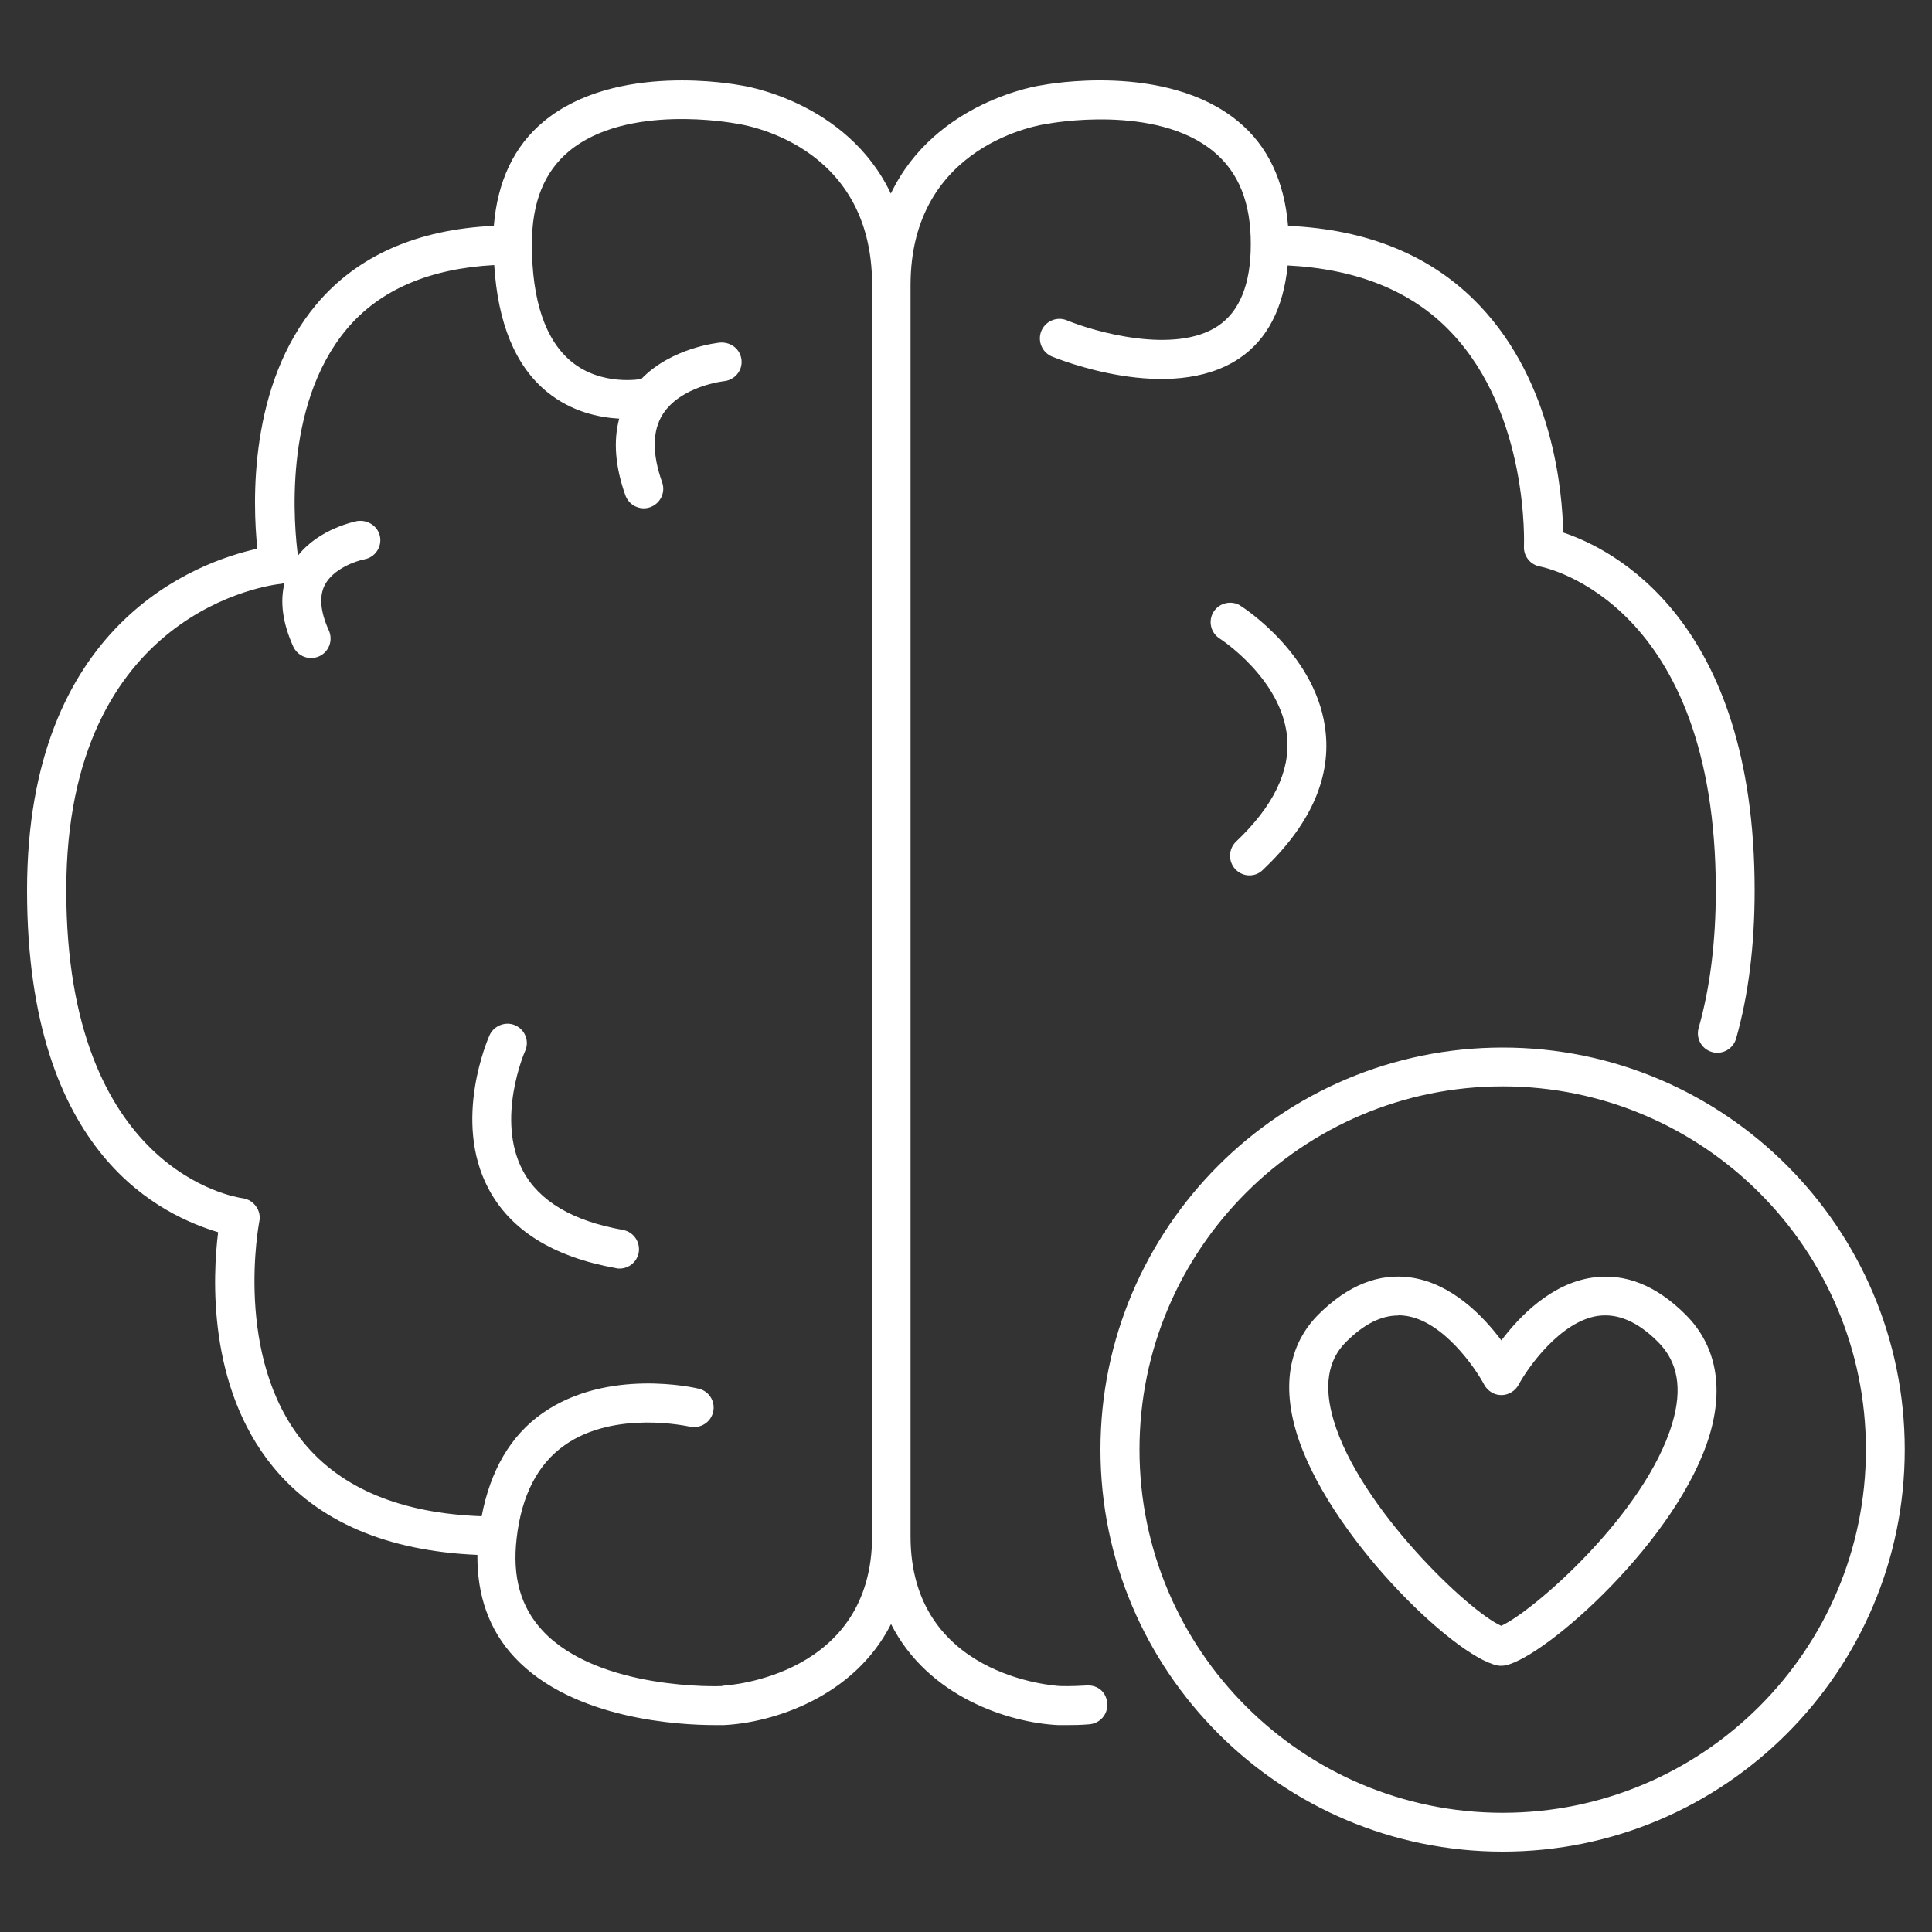 <?xml version="1.0" encoding="UTF-8"?> <svg xmlns="http://www.w3.org/2000/svg" id="Layer_1" data-name="Layer 1" viewBox="0 0 100 100"><rect x="0" y="0" width="100" height="100" fill="#333333" stroke="none"/><defs><style> .cls-1 { fill: #fff; } </style></defs><path class="cls-1" d="M32.07,65.66c-.06,0-.12,0-.18-.02-3.25-.58-5.47-1.96-6.61-4.12-1.87-3.54-.02-7.76.06-7.94.23-.5.83-.73,1.33-.51.51.23.74.82.51,1.33-.02.03-1.53,3.52-.12,6.19.84,1.58,2.58,2.61,5.18,3.07.55.1.91.62.82,1.17-.09.49-.51.83-.99.83Z"></path><g><path class="cls-1" d="M80.91,27.56c-.04-2.1-.52-7.75-4.33-11.75-2.44-2.57-5.78-3.94-9.91-4.12-.19-2.29-1.03-4.13-2.59-5.41-3.73-3.08-9.95-1.91-10.15-1.87-.07,0-5.52.8-7.82,5.61-2.29-4.82-7.73-5.6-7.75-5.6-.27-.05-6.48-1.22-10.21,1.86-1.56,1.29-2.4,3.12-2.59,5.41-3.96.18-7.06,1.54-9.18,4.06-3.51,4.18-3.31,10.26-3.06,12.65-3.09.68-11.92,3.83-11.92,17.69s7.18,16.86,9.89,17.69c-.28,2.25-.57,7.97,2.84,12.14,2.33,2.84,5.89,4.36,10.58,4.56-.02,2.09.6,3.89,1.92,5.3,3.03,3.25,8.64,3.51,10.35,3.51.28,0,.45,0,.49,0,2.52-.12,6.73-1.44,8.65-5.23,1.92,3.79,6.13,5.11,8.64,5.23,0,0,.18,0,.5,0,.28,0,.65,0,1.11-.04.56-.04.98-.51.94-1.07-.03-.56-.46-.98-1.07-.94-.81.05-1.34.03-1.37.03-.32-.02-7.74-.5-7.74-7.75V14.76c0-7.32,6.78-8.32,7.13-8.36.06-.01,5.56-1.04,8.55,1.44,1.31,1.08,1.94,2.66,1.93,4.82,0,2.05-.58,3.47-1.71,4.22-2.23,1.48-6.39.29-7.81-.3-.51-.21-1.1.03-1.32.55-.21.51.03,1.1.54,1.32.25.1,6.1,2.5,9.69.11,1.48-.99,2.3-2.63,2.52-4.82,3.55.18,6.41,1.3,8.45,3.45,4.06,4.26,3.78,11.02,3.78,11.09-.03.5.33.95.82,1.04.37.07,9.11,1.92,9.11,16.77,0,2.66-.3,5.05-.89,7.12-.15.54.16,1.09.69,1.24.09.03.19.04.28.04.44,0,.84-.29.97-.73.64-2.25.96-4.83.96-7.67,0-14.05-7.38-17.69-9.92-18.53ZM37.37,87.27c-.07.01-6.39.24-9.28-2.86-1.14-1.22-1.58-2.78-1.35-4.78.25-2.22,1.09-3.85,2.49-4.83,2.61-1.84,6.43-.96,6.46-.96.56.12,1.09-.21,1.22-.75.13-.54-.2-1.08-.74-1.21-.19-.05-4.72-1.09-8.08,1.26-1.68,1.17-2.71,2.99-3.16,5.34-4.15-.15-7.25-1.42-9.22-3.82-3.64-4.45-2.3-11.36-2.29-11.43.06-.27,0-.56-.17-.79-.16-.23-.41-.38-.69-.42-.37-.05-9.13-1.39-9.13-15.94s10.66-15.82,11.11-15.86c.07,0,.12-.04.19-.06-.25.99-.1,2.09.45,3.31.17.37.54.59.92.59.14,0,.28-.03.42-.09.51-.23.73-.83.5-1.34-.44-.97-.51-1.76-.21-2.35.44-.85,1.63-1.25,2.05-1.33.55-.1.91-.63.81-1.17-.1-.55-.64-.89-1.18-.81-.09.02-1.96.38-3.07,1.79-.18-1.37-.83-7.73,2.53-11.73,1.72-2.05,4.31-3.13,7.63-3.31.19,2.99,1.08,5.22,2.74,6.57,1.27,1.03,2.68,1.32,3.73,1.38-.31,1.15-.21,2.48.32,3.97.15.41.53.67.95.67.11,0,.23-.02.34-.06.52-.19.8-.76.61-1.29-.52-1.47-.51-2.65.03-3.51.93-1.47,3.16-1.72,3.18-1.72.55-.06.96-.55.9-1.1-.06-.55-.53-.93-1.1-.9-.11.01-2.52.26-4.09,1.89,0,0,0,0,0,0-.02,0-2.05.38-3.61-.9-1.35-1.11-2.05-3.16-2.05-6.08,0-2.16.63-3.74,1.93-4.82,2.99-2.48,8.49-1.45,8.61-1.43.29.04,7.07.99,7.07,8.35v64.76c0,7.25-7.43,7.74-7.73,7.75Z"></path><path class="cls-1" d="M64.21,31.35c-.46-.29-1.09-.16-1.39.31-.3.47-.16,1.09.31,1.39.03.02,3.2,2.07,3.49,5.09.17,1.78-.72,3.6-2.64,5.42-.4.38-.42,1.02-.04,1.43.2.21.46.32.73.32.25,0,.5-.09.69-.28,2.4-2.27,3.5-4.65,3.26-7.08-.38-3.99-4.25-6.5-4.42-6.6Z"></path></g><path class="cls-1" d="M77.78,95.84c-11.48,0-20.82-9.34-20.82-20.81s9.34-20.81,20.82-20.81,20.81,9.34,20.81,20.81-9.34,20.81-20.81,20.81ZM77.78,56.23c-10.37,0-18.8,8.43-18.8,18.8s8.43,18.8,18.8,18.8,18.8-8.43,18.8-18.8-8.43-18.8-18.8-18.8Z"></path><path class="cls-1" d="M77.7,86.22c-.07,0-.14,0-.21-.02-2.29-.49-8.84-6.85-10.4-12.1-.93-3.13.11-5.02,1.14-6.05,1.53-1.53,3.16-2.18,4.84-1.92,2.09.32,3.71,2,4.64,3.25.94-1.25,2.58-2.94,4.7-3.25,1.7-.25,3.32.4,4.84,1.92h0c1.56,1.56,1.98,3.7,1.25,6.19-1.61,5.43-8.47,11.51-10.58,11.96-.07.01-.14.02-.21.02ZM72.37,68.09c-.89,0-1.78.45-2.71,1.38s-1.16,2.28-.63,4.05c1.34,4.52,7,9.9,8.67,10.63,1.6-.7,7.46-5.77,8.86-10.49.53-1.79.29-3.17-.74-4.2-1.06-1.06-2.08-1.49-3.11-1.35-1.94.28-3.63,2.67-4.11,3.57-.18.32-.52.53-.89.53h0c-.37,0-.71-.21-.89-.54-.47-.89-2.13-3.28-4.04-3.56-.13-.02-.26-.03-.39-.03Z"></path></svg> 
